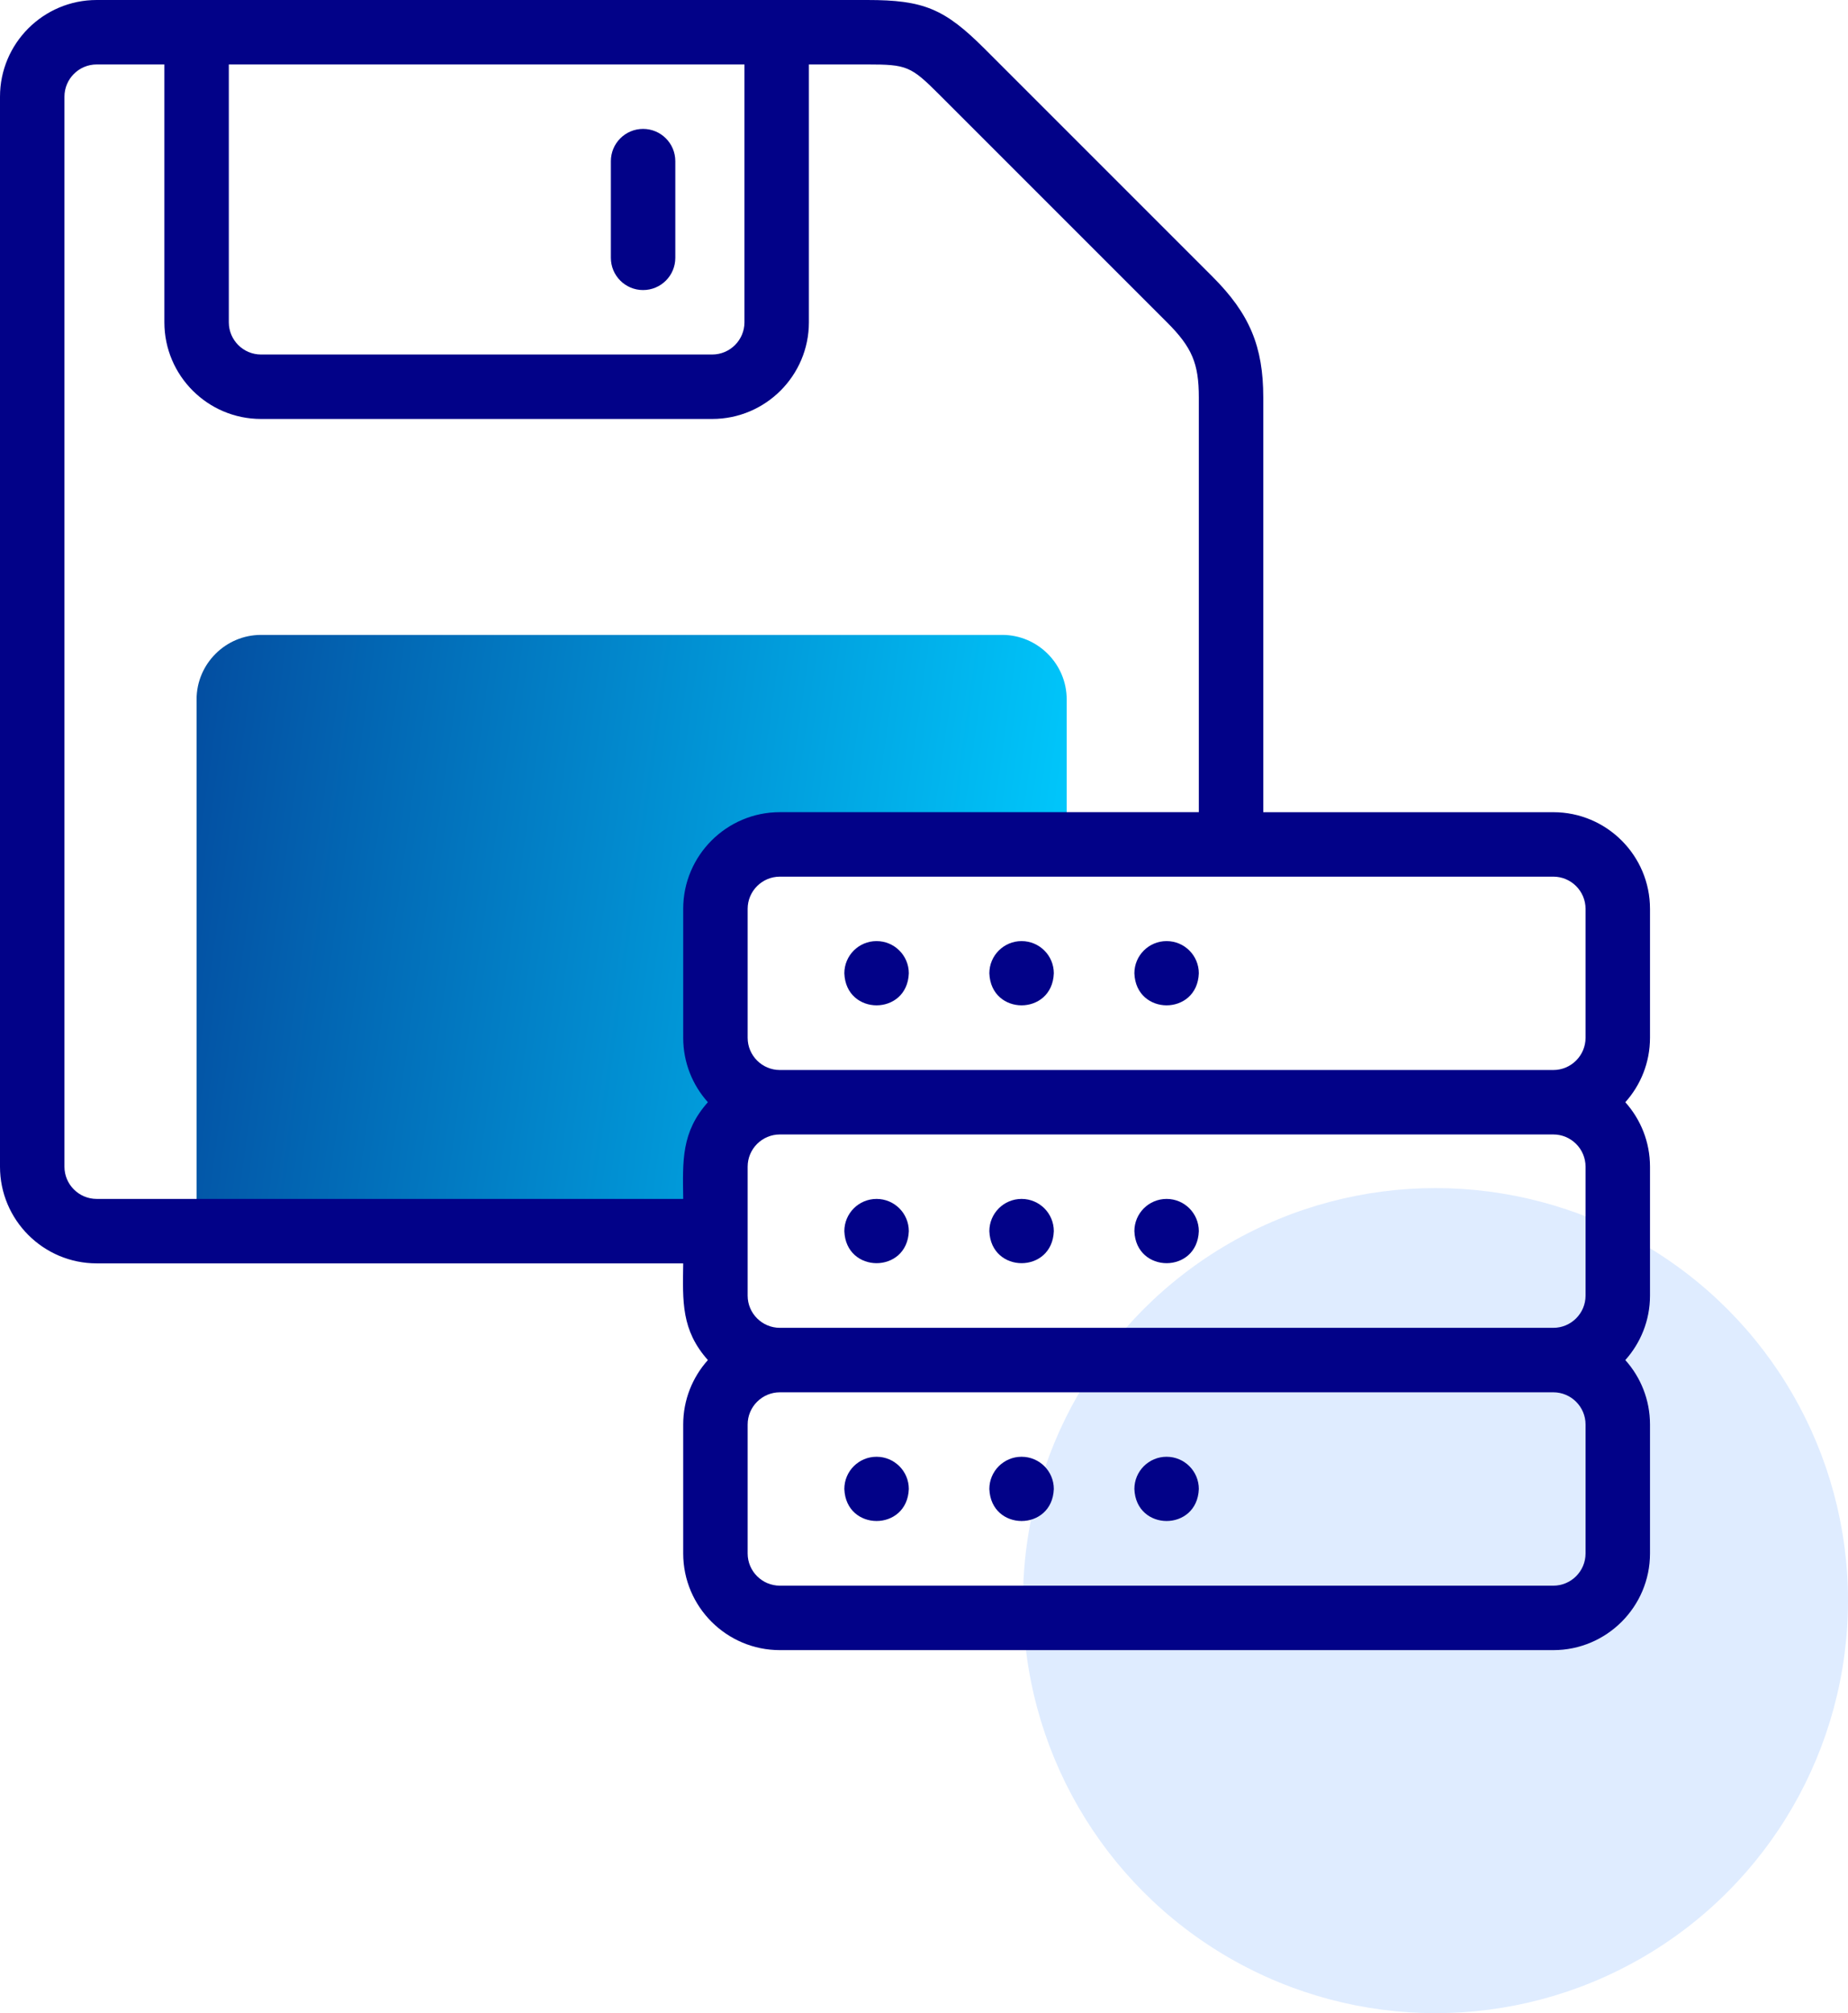 <svg xmlns="http://www.w3.org/2000/svg" width="56" height="61" viewBox="0 0 56 61" fill="none"><circle opacity="0.15" cx="43.5" cy="48.5" r="12.5" fill="#297FFF"></circle><path fill-rule="evenodd" clip-rule="evenodd" d="M23.633 33.398C22.558 33.398 21.68 32.52 21.68 31.445V27.539C21.68 26.465 22.558 25.586 23.633 25.586H32.324V21.191C32.324 20.118 31.445 19.238 30.371 19.238H7.91C6.836 19.238 5.957 20.117 5.957 21.191V37.305H21.68V35.352C21.68 34.277 22.558 33.398 23.633 33.398Z" fill="url(#paint0_linear_2732_48)"></path><path d="M50 27.539C50 25.924 48.686 24.61 47.07 24.61H38.281V12.042C38.281 10.497 37.865 9.506 36.746 8.387L29.843 1.484C28.623 0.263 27.99 0 26.28 0H2.93C1.314 0 0 1.314 0 2.93V35.352C0 36.967 1.314 38.281 2.93 38.281H20.703C20.687 39.442 20.643 40.303 21.451 41.211C20.986 41.73 20.703 42.414 20.703 43.164V47.07C20.703 48.686 22.017 50 23.633 50H47.07C48.686 50 50 48.686 50 47.07V43.164C50 42.414 49.717 41.73 49.252 41.211C49.717 40.692 50 40.008 50 39.258V35.352C50 34.602 49.717 33.917 49.252 33.398C49.717 32.88 50 32.195 50 31.445V27.539H50ZM6.934 1.953H22.559V9.766C22.559 10.304 22.12 10.742 21.582 10.742H7.91C7.372 10.742 6.934 10.304 6.934 9.766V1.953ZM2.93 36.328C2.391 36.328 1.953 35.89 1.953 35.352V2.93C1.953 2.391 2.391 1.953 2.93 1.953H4.981V9.766C4.981 11.381 6.295 12.695 7.91 12.695H21.582C23.198 12.695 24.512 11.381 24.512 9.766V1.953H26.28C27.479 1.953 27.601 2.004 28.462 2.865L35.365 9.768C36.121 10.524 36.328 11.013 36.328 12.042V24.609H23.633C22.017 24.609 20.703 25.924 20.703 27.539V31.445C20.703 32.195 20.986 32.88 21.451 33.398C20.643 34.305 20.687 35.17 20.703 36.328H2.93V36.328ZM48.047 47.07C48.047 47.609 47.609 48.047 47.07 48.047H23.633C23.094 48.047 22.656 47.609 22.656 47.07V43.164C22.656 42.626 23.094 42.188 23.633 42.188H47.07C47.609 42.188 48.047 42.626 48.047 43.164V47.07ZM48.047 39.258C48.047 39.796 47.609 40.234 47.07 40.234H23.633C23.094 40.234 22.656 39.796 22.656 39.258V35.352C22.656 34.813 23.094 34.375 23.633 34.375H47.07C47.609 34.375 48.047 34.813 48.047 35.352V39.258ZM48.047 31.445C48.047 31.984 47.609 32.422 47.07 32.422H23.633C23.094 32.422 22.656 31.984 22.656 31.445V27.539C22.656 27.001 23.094 26.563 23.633 26.563H47.07C47.609 26.563 48.047 27.001 48.047 27.539V31.445Z" fill="#020288"></path><path d="M26.563 28.516C26.023 28.515 25.586 28.953 25.586 29.492C25.634 30.786 27.492 30.786 27.54 29.492C27.54 28.953 27.102 28.516 26.563 28.516Z" fill="#020288"></path><path d="M30.957 28.516C30.418 28.515 29.98 28.953 29.98 29.492C30.029 30.786 31.886 30.786 31.934 29.492C31.934 28.953 31.497 28.516 30.957 28.516Z" fill="#020288"></path><path d="M35.352 28.516C34.812 28.515 34.375 28.953 34.375 29.492C34.423 30.786 36.281 30.786 36.328 29.492C36.328 28.953 35.891 28.516 35.352 28.516Z" fill="#020288"></path><path d="M26.563 36.328C26.023 36.328 25.586 36.765 25.586 37.305C25.634 38.598 27.492 38.599 27.54 37.305C27.54 36.765 27.102 36.328 26.563 36.328Z" fill="#020288"></path><path d="M30.957 36.328C30.418 36.328 29.98 36.765 29.98 37.305C30.029 38.598 31.886 38.599 31.934 37.305C31.934 36.765 31.497 36.328 30.957 36.328Z" fill="#020288"></path><path d="M35.352 36.328C34.812 36.328 34.375 36.765 34.375 37.305C34.423 38.598 36.281 38.599 36.328 37.305C36.328 36.765 35.891 36.328 35.352 36.328Z" fill="#020288"></path><path d="M26.563 44.141C26.023 44.14 25.586 44.578 25.586 45.117C25.634 46.411 27.492 46.411 27.54 45.117C27.54 44.578 27.102 44.141 26.563 44.141Z" fill="#020288"></path><path d="M30.957 44.141C30.418 44.14 29.98 44.578 29.98 45.117C30.029 46.411 31.886 46.411 31.934 45.117C31.934 44.578 31.497 44.141 30.957 44.141Z" fill="#020288"></path><path d="M35.352 44.141C34.812 44.14 34.375 44.578 34.375 45.117C34.423 46.411 36.281 46.411 36.328 45.117C36.328 44.578 35.891 44.141 35.352 44.141Z" fill="#020288"></path><path d="M19.487 8.789C20.027 8.789 20.464 8.352 20.464 7.812V4.883C20.464 4.344 20.027 3.906 19.487 3.906C18.948 3.906 18.511 4.344 18.511 4.883V7.812C18.511 8.352 18.948 8.789 19.487 8.789Z" fill="#020288"></path><defs><linearGradient id="paint0_linear_2732_48" x1="5.957" y1="20.56" x2="33.609" y2="24.413" gradientUnits="userSpaceOnUse"><stop stop-color="#034ea1"></stop><stop offset="1" stop-color="#00ccff"></stop></linearGradient></defs></svg>